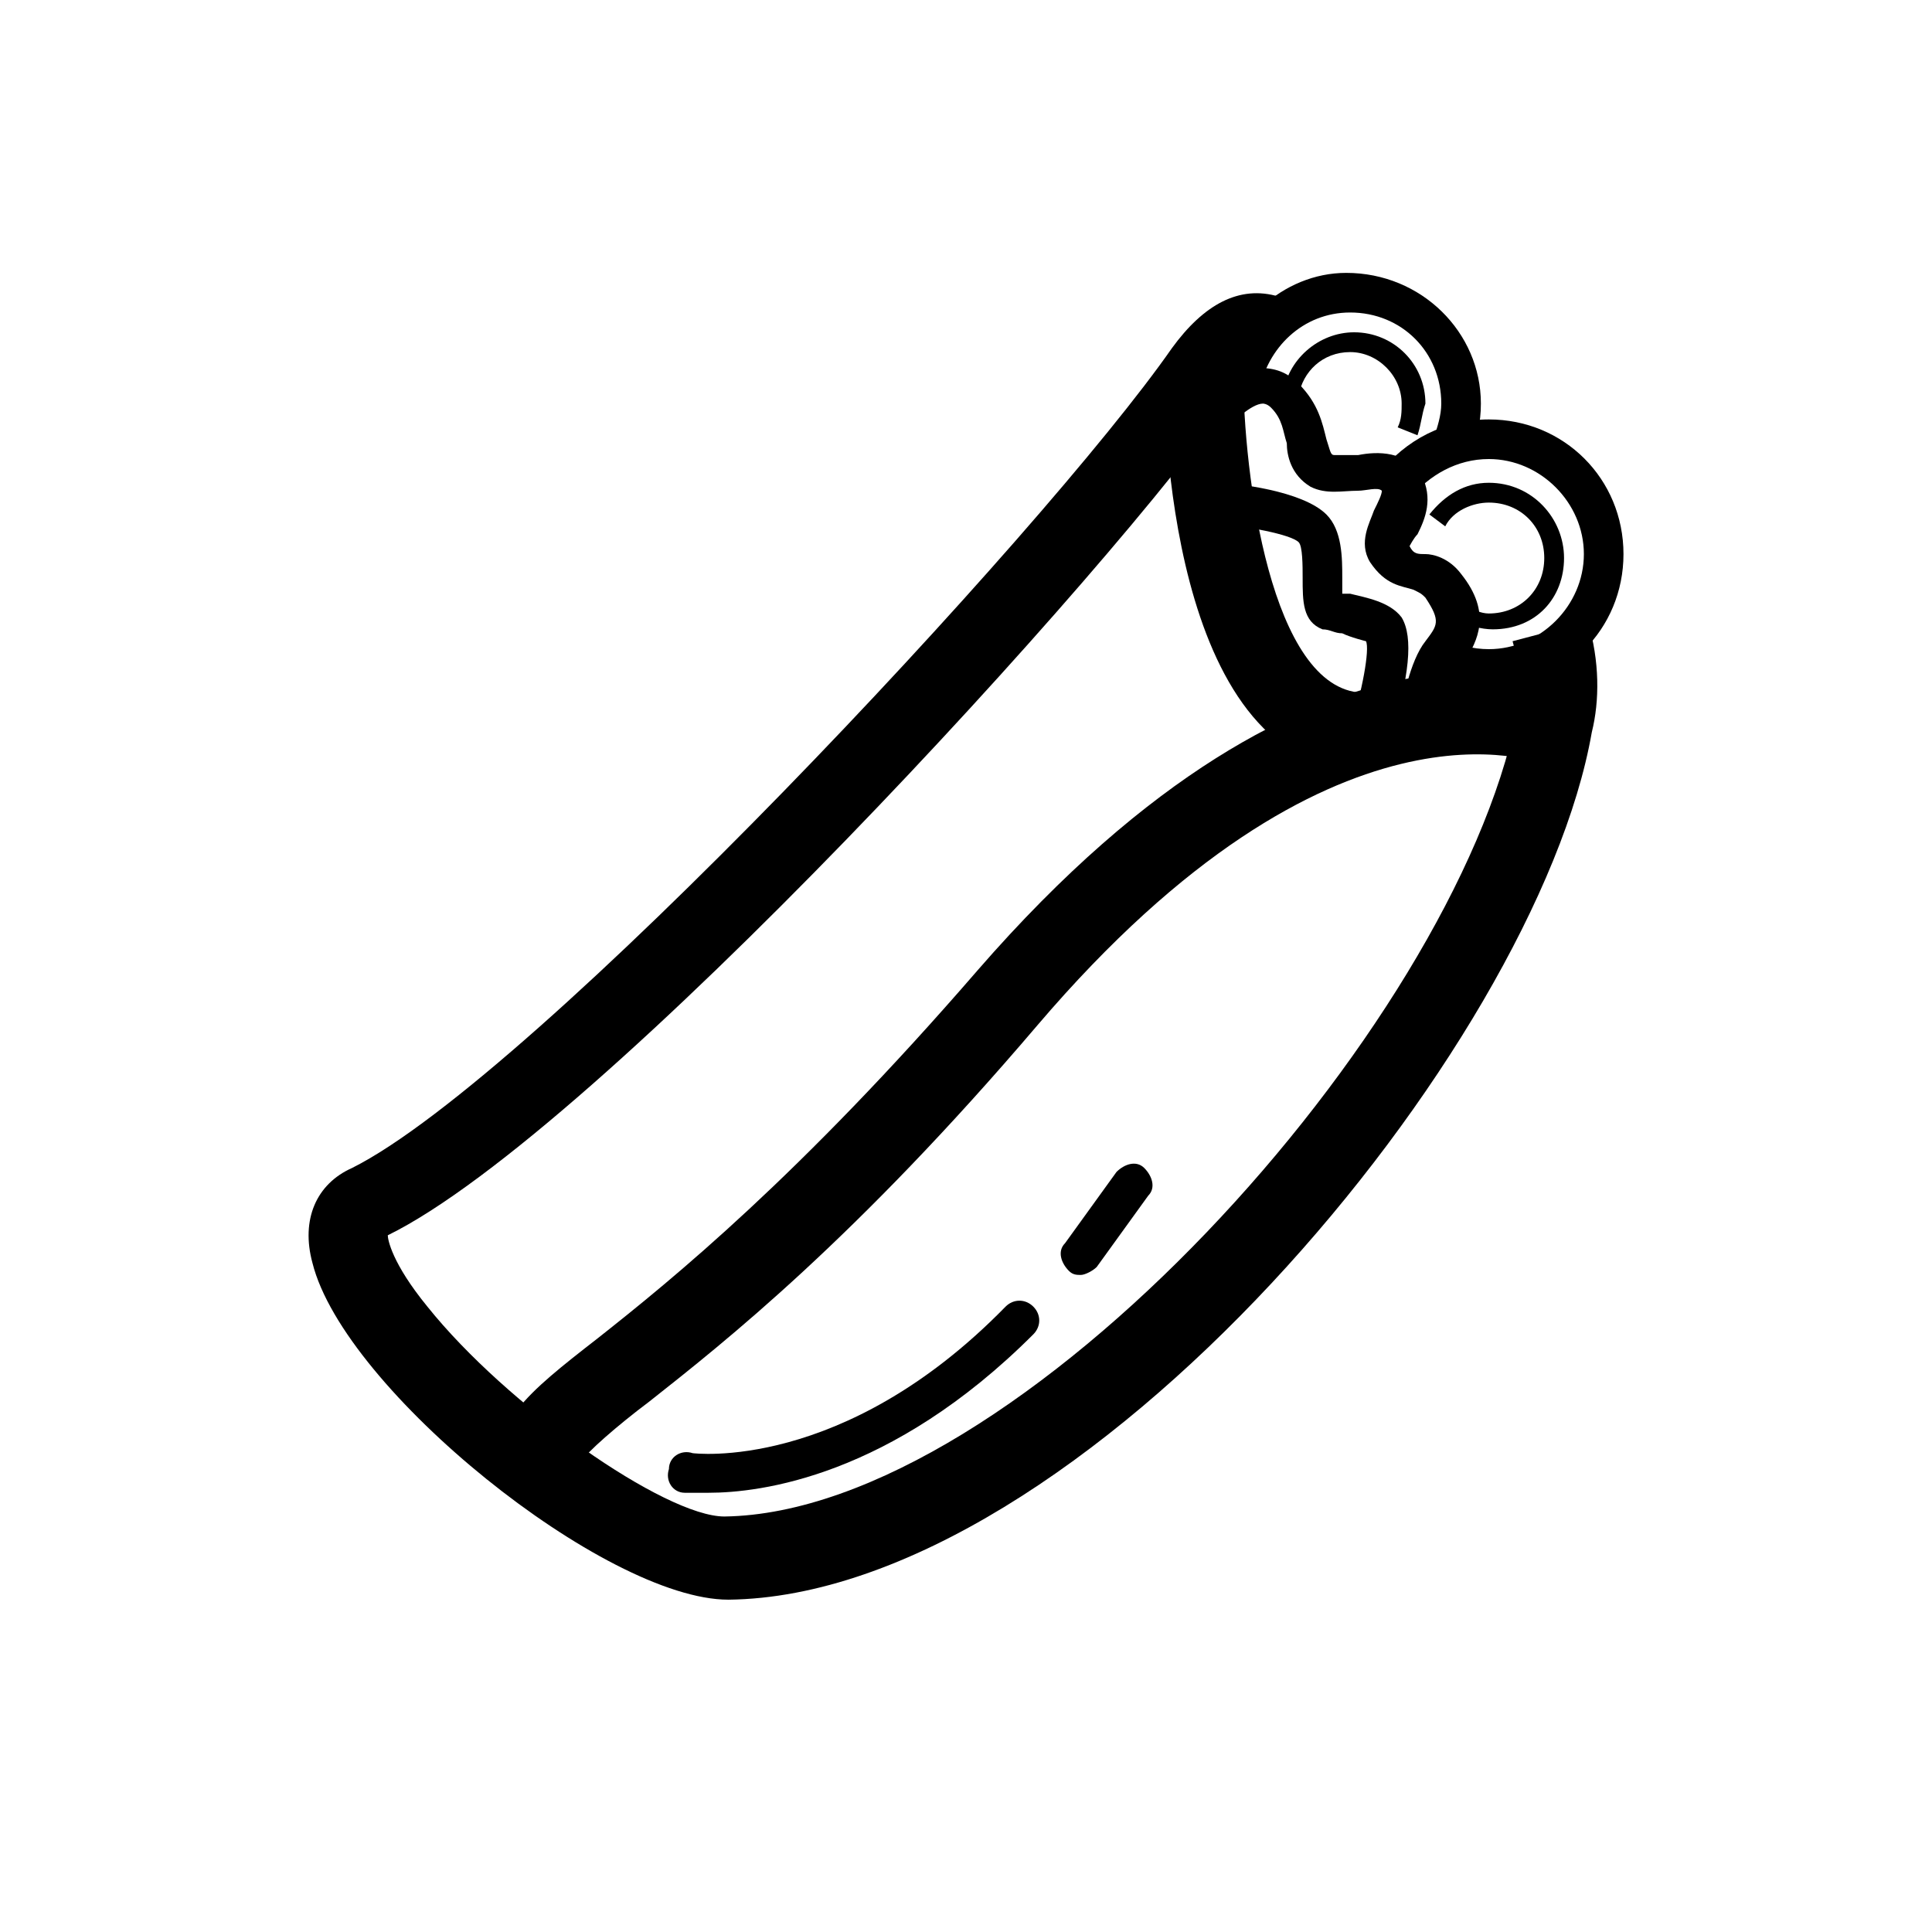 <?xml version="1.0" encoding="UTF-8"?>
<!-- Uploaded to: ICON Repo, www.iconrepo.com, Generator: ICON Repo Mixer Tools -->
<svg fill="#000000" width="800px" height="800px" version="1.1" viewBox="144 144 512 512" xmlns="http://www.w3.org/2000/svg">
 <g>
  <path d="m337.02 567.93c-32.539 0-101.81-55.629-110.21-89.215-3.148-11.547 1.051-20.992 10.496-25.191 48.277-24.141 183.68-168.98 217.27-217.27 8.398-11.547 17.844-16.793 28.34-13.645l-6.297 19.941s-2.098 1.051-5.246 5.246c-31.488 46.184-168.98 196.28-224.61 223.57 0 1.051 1.051 7.348 10.496 18.895 20.992 26.238 62.977 55.629 78.719 55.629 77.672-1.051 193.13-129.1 209.92-212.02 1.051-5.246 1.051-12.594-1.051-19.941l19.941-5.246c3.148 10.496 3.148 20.992 1.051 29.391-14.699 83.961-135.4 228.81-228.82 229.86z"/>
  <path d="m277.2 536.45c-4.199-14.695 6.297-23.09 25.191-37.785 19.941-15.742 53.531-43.035 100.76-97.613 91.316-104.96 156.39-75.57 159.54-74.523l-9.445 18.895 4.195-8.395-4.199 9.445c-1.051 0-55.629-23.09-134.35 69.273-48.281 56.68-82.918 83.969-102.86 99.711-8.398 6.297-16.793 13.645-17.844 15.742z"/>
  <path d="m503.91 348.57c-50.383-3.148-51.43-95.512-51.43-106.01h20.992c0 27.289 7.348 83.969 31.488 85.02z"/>
  <path d="m525.95 333.88-10.496-1.051c0-2.098 2.098-13.645 6.297-18.895 3.148-4.199 4.199-5.246 0-11.547-1.051-1.051-1.051-1.051-3.148-2.098-3.148-1.051-7.348-1.051-11.547-7.348-3.148-5.246 0-10.496 1.051-13.645 1.051-2.098 2.098-4.199 2.098-5.246-1.051-1.051-4.199 0-6.297 0-4.199 0-8.398 1.051-12.594-1.051-5.246-3.148-6.297-8.398-6.297-11.547-1.051-3.148-1.051-6.297-4.199-9.445-1.051-1.051-2.098-1.051-2.098-1.051-3.148 0-8.398 5.246-10.496 7.348l-8.398-5.246c1.051-1.051 8.398-10.496 17.844-11.547 4.199 0 7.348 1.051 10.496 4.199 5.246 5.246 6.297 10.496 7.348 14.695 1.051 3.148 1.051 4.199 2.098 4.199h6.297c5.246-1.051 12.594-1.051 16.793 5.246 3.148 6.297 1.051 11.547-1.051 15.742-1.051 1.051-2.098 3.148-2.098 3.148 1.051 2.098 2.098 2.098 4.199 2.098 2.098 0 6.297 1.051 9.445 5.246 8.398 10.496 4.199 17.844 1.051 23.09-4.195 3.156-5.246 10.504-6.297 14.703z"/>
  <path d="m512.3 340.17-10.496-3.148c3.148-9.445 5.246-20.992 4.199-23.09 0 0-4.199-1.051-6.297-2.098-2.098 0-3.148-1.051-5.246-1.051-5.246-2.098-5.246-7.348-5.246-13.645 0-3.148 0-8.398-1.051-9.445-2.098-2.098-13.645-4.199-23.09-5.246l1.051-10.496c5.246 0 23.09 2.098 29.391 8.398 4.199 4.199 4.199 11.547 4.199 16.793v4.199h2.098c4.199 1.051 10.496 2.098 13.645 6.297 3.144 5.242 2.094 15.738-3.156 32.531z"/>
  <path d="m430.44 481.87c-1.051 0-2.098 0-3.148-1.051-2.098-2.098-3.148-5.246-1.051-7.348l13.645-18.895c2.098-2.098 5.246-3.148 7.348-1.051 2.098 2.098 3.148 5.246 1.051 7.348l-13.645 18.895c-1.051 1.051-3.148 2.102-4.199 2.102z"/>
  <path d="m331.77 539.6h-6.297c-3.148 0-5.246-3.148-4.199-6.297 0-3.148 3.148-5.246 6.297-4.199 0 0 39.887 5.246 82.918-38.836 2.098-2.098 5.246-2.098 7.348 0 2.098 2.098 2.098 5.246 0 7.348-37.785 37.785-72.422 41.984-86.066 41.984z"/>
  <path d="m533.3 264.6-9.445-4.199c1.051-3.148 2.098-6.297 2.098-9.445 0-13.645-10.496-24.141-24.141-24.141-12.594 0-22.043 9.445-24.141 20.992v3.148h-10.496v-4.199c2.098-16.793 16.793-30.438 33.586-30.438 19.945-0.004 35.688 15.742 35.688 34.633 0 5.25-1.047 9.449-3.148 13.648z"/>
  <path d="m519.65 259.35-5.246-2.098c1.047-2.102 1.047-4.199 1.047-6.301 0-7.348-6.297-13.645-13.645-13.645s-12.594 5.246-13.645 11.547v2.098h-4.199v-2.098c1.051-9.445 9.445-16.793 18.895-16.793 10.496 0 18.895 8.398 18.895 18.895-1.051 3.148-1.051 5.246-2.102 8.395z"/>
  <path d="m538.55 326.53c-5.246 0-11.547-1.051-16.793-4.199l5.246-9.445c3.148 2.098 7.348 3.148 11.547 3.148 13.645 0 25.191-11.547 25.191-25.191 0-13.645-11.547-25.191-25.191-25.191-8.398 0-15.742 4.199-20.992 10.496l-8.398-6.297c7.348-9.445 17.844-14.695 29.391-14.695 19.941 0 35.688 15.742 35.688 35.688 0 19.941-15.746 35.688-35.688 35.688z"/>
  <path d="m539.6 310.78c-3.148 0-6.297-1.051-9.445-2.098l2.098-4.199c2.098 1.051 4.199 2.098 6.297 2.098 8.398 0 14.695-6.297 14.695-14.695 0-8.398-6.297-14.695-14.695-14.695-4.199 0-9.445 2.098-11.547 6.297l-4.199-3.148c4.199-5.246 9.445-8.398 15.742-8.398 11.547 0 19.941 9.445 19.941 19.941 0.004 10.504-7.344 18.898-18.887 18.898z"/>
 </g>
</svg>